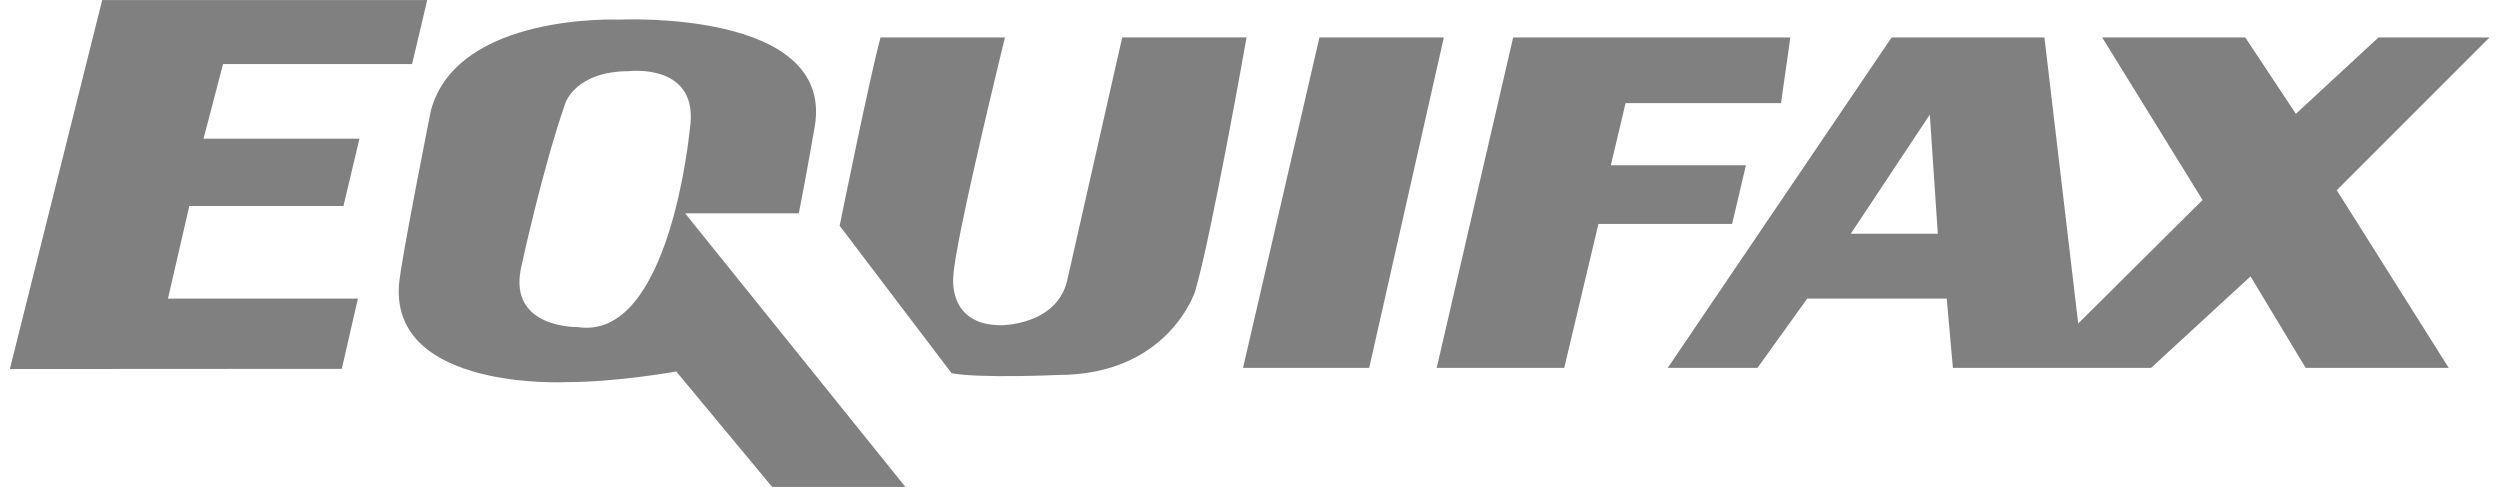 <?xml version="1.0" encoding="UTF-8"?> <svg xmlns="http://www.w3.org/2000/svg" width="154" height="30" viewBox="0 0 154 30" fill="none"><g clip-path="url(#clip0_1789_21739)"><path d="M0.607 22.732L6.297 0.004H26.316L25.385 3.946H13.74L12.537 8.542H22.142L21.157 12.69H11.661L10.347 18.394H22.047L21.054 22.72L0.607 22.732ZM26.547 6.791C28.189 0.771 38.153 1.209 38.153 1.209C38.153 1.209 51.397 0.551 50.191 7.779C50.191 7.779 49.644 10.949 49.206 13.141H42.202L55.775 29.997H47.566L41.656 22.883C41.656 22.883 38.042 23.54 34.867 23.54C34.869 23.54 24.074 24.083 24.579 17.52C24.687 16.096 26.547 6.791 26.547 6.791ZM34.827 6.354C33.403 10.402 32.09 16.533 32.09 16.533C31.323 20.255 35.594 20.148 35.594 20.148C41.282 21.022 42.487 7.995 42.487 7.995C43.153 3.86 38.767 4.383 38.767 4.383C35.437 4.383 34.827 6.354 34.827 6.354Z" fill="#808080"></path><path d="M54.241 2.306H61.905C61.905 2.306 58.84 14.782 58.73 16.969C58.73 16.969 58.293 20.035 61.685 20.035C61.685 20.035 65.078 20.035 65.734 17.299L69.129 2.305H76.788C76.788 2.305 74.601 14.67 73.616 17.956C73.616 17.956 71.973 23.098 65.187 23.098C65.187 23.098 60.371 23.318 58.619 22.991L51.723 13.907C51.723 13.908 53.584 4.71 54.241 2.306ZM81.278 2.306H88.941L84.342 22.662H76.571L81.278 2.306ZM96.356 22.662H88.501L93.211 2.306H110.286L109.709 6.354H100.133L99.228 10.182H107.548L106.699 13.794H98.463L96.356 22.662ZM108.26 22.662H102.732L116.524 2.306H125.937L128.017 19.928L135.678 12.319L129.493 2.306H138.307L141.426 7.011L146.516 2.306H153.356L143.945 11.717L150.842 22.662H142.029L138.633 17.025L132.506 22.662H120.299L119.918 18.394H111.325L108.26 22.662ZM114.006 14.4H119.369L118.876 7.062L114.006 14.4Z" fill="#808080"></path></g><defs><clipPath id="clip0_1789_21739"><rect width="152.749" height="30" fill="white" transform="translate(0.607)"></rect></clipPath></defs></svg> 